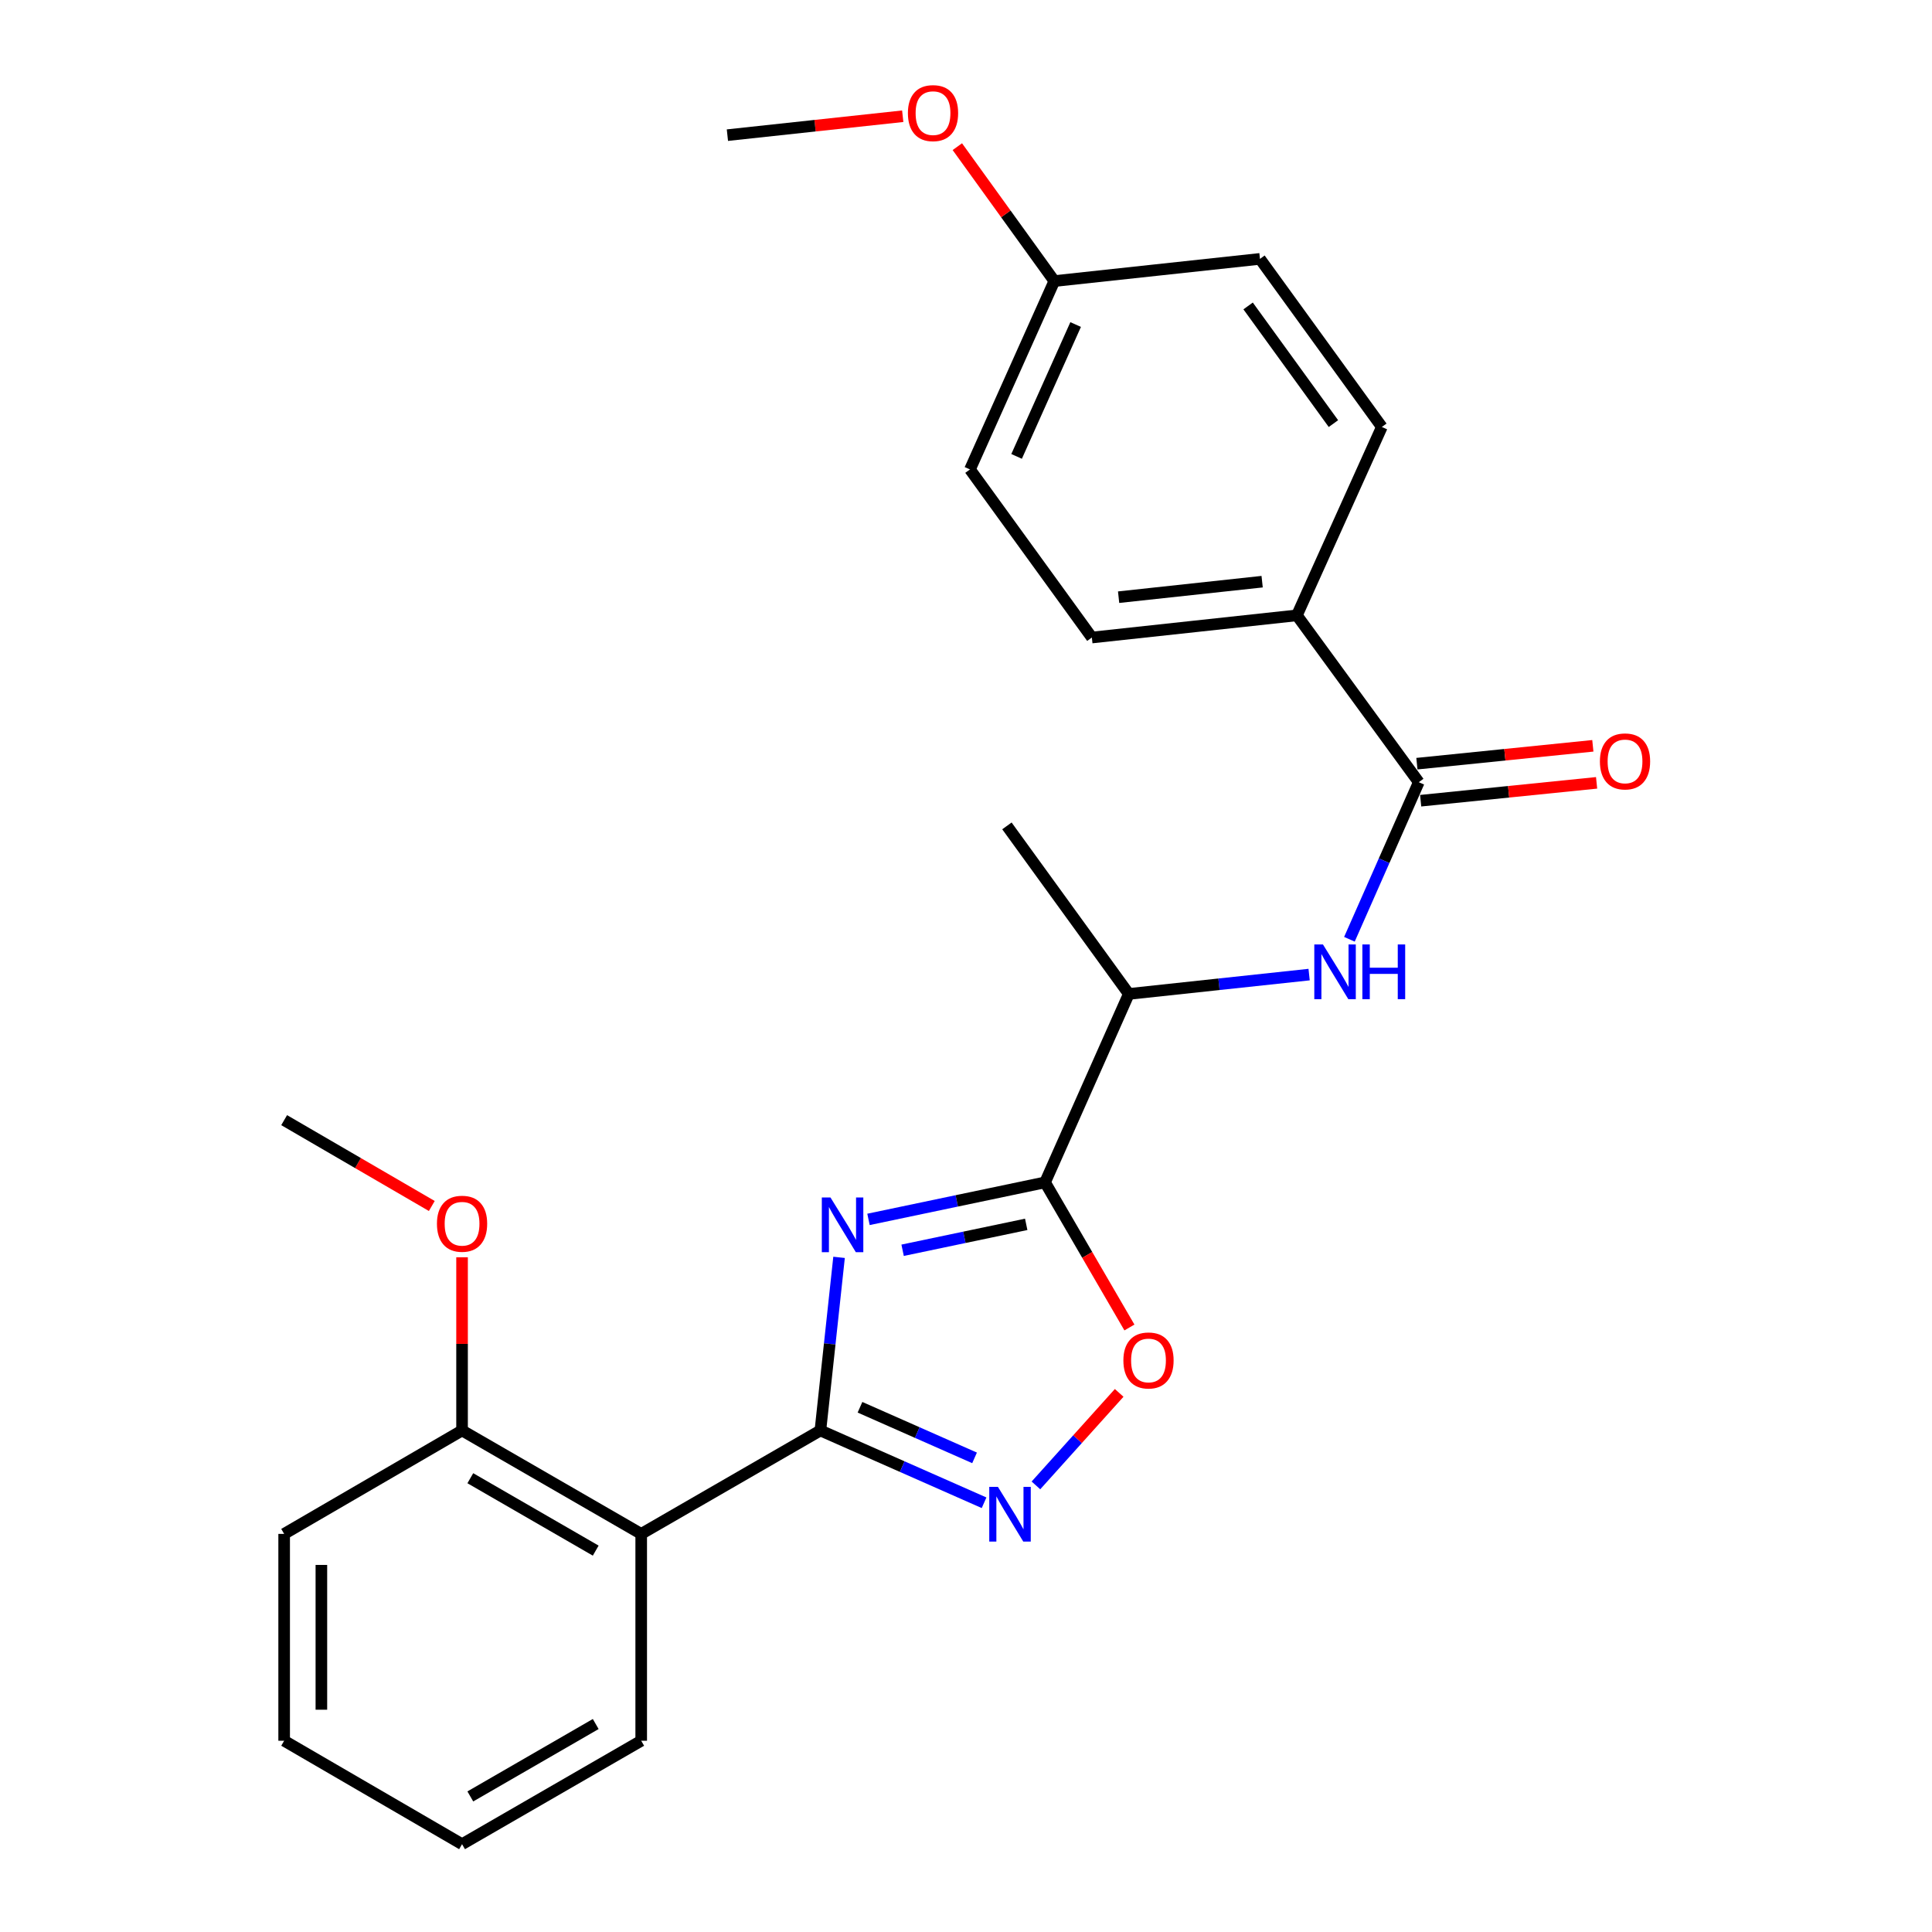 <?xml version='1.0' encoding='iso-8859-1'?>
<svg version='1.1' baseProfile='full'
              xmlns='http://www.w3.org/2000/svg'
                      xmlns:rdkit='http://www.rdkit.org/xml'
                      xmlns:xlink='http://www.w3.org/1999/xlink'
                  xml:space='preserve'
width='1000px' height='1000px' viewBox='0 0 1000 1000'>
<!-- END OF HEADER -->
<rect style='opacity:1.0;fill:#FFFFFF;stroke:none' width='1000' height='1000' x='0' y='0'> </rect>
<path class='bond-0' d='M 434.295,650.804 L 429.465,695.605' style='fill:none;fill-rule:evenodd;stroke:#0000FF;stroke-width:6px;stroke-linecap:butt;stroke-linejoin:miter;stroke-opacity:1' />
<path class='bond-0' d='M 429.465,695.605 L 424.635,740.406' style='fill:none;fill-rule:evenodd;stroke:#000000;stroke-width:6px;stroke-linecap:butt;stroke-linejoin:miter;stroke-opacity:1' />
<path class='bond-1' d='M 449.527,631.155 L 495.224,621.574' style='fill:none;fill-rule:evenodd;stroke:#0000FF;stroke-width:6px;stroke-linecap:butt;stroke-linejoin:miter;stroke-opacity:1' />
<path class='bond-1' d='M 495.224,621.574 L 540.921,611.993' style='fill:none;fill-rule:evenodd;stroke:#000000;stroke-width:6px;stroke-linecap:butt;stroke-linejoin:miter;stroke-opacity:1' />
<path class='bond-1' d='M 467.19,647.137 L 499.178,640.431' style='fill:none;fill-rule:evenodd;stroke:#0000FF;stroke-width:6px;stroke-linecap:butt;stroke-linejoin:miter;stroke-opacity:1' />
<path class='bond-1' d='M 499.178,640.431 L 531.165,633.724' style='fill:none;fill-rule:evenodd;stroke:#000000;stroke-width:6px;stroke-linecap:butt;stroke-linejoin:miter;stroke-opacity:1' />
<path class='bond-2' d='M 424.635,740.406 L 466.996,759.117' style='fill:none;fill-rule:evenodd;stroke:#000000;stroke-width:6px;stroke-linecap:butt;stroke-linejoin:miter;stroke-opacity:1' />
<path class='bond-2' d='M 466.996,759.117 L 509.356,777.828' style='fill:none;fill-rule:evenodd;stroke:#0000FF;stroke-width:6px;stroke-linecap:butt;stroke-linejoin:miter;stroke-opacity:1' />
<path class='bond-2' d='M 445.128,728.395 L 474.78,741.493' style='fill:none;fill-rule:evenodd;stroke:#000000;stroke-width:6px;stroke-linecap:butt;stroke-linejoin:miter;stroke-opacity:1' />
<path class='bond-2' d='M 474.78,741.493 L 504.432,754.59' style='fill:none;fill-rule:evenodd;stroke:#0000FF;stroke-width:6px;stroke-linecap:butt;stroke-linejoin:miter;stroke-opacity:1' />
<path class='bond-3' d='M 424.635,740.406 L 331.887,793.946' style='fill:none;fill-rule:evenodd;stroke:#000000;stroke-width:6px;stroke-linecap:butt;stroke-linejoin:miter;stroke-opacity:1' />
<path class='bond-4' d='M 540.921,611.993 L 562.754,649.549' style='fill:none;fill-rule:evenodd;stroke:#000000;stroke-width:6px;stroke-linecap:butt;stroke-linejoin:miter;stroke-opacity:1' />
<path class='bond-4' d='M 562.754,649.549 L 584.588,687.105' style='fill:none;fill-rule:evenodd;stroke:#FF0000;stroke-width:6px;stroke-linecap:butt;stroke-linejoin:miter;stroke-opacity:1' />
<path class='bond-7' d='M 540.921,611.993 L 584.271,514.461' style='fill:none;fill-rule:evenodd;stroke:#000000;stroke-width:6px;stroke-linecap:butt;stroke-linejoin:miter;stroke-opacity:1' />
<path class='bond-25' d='M 536.197,768.842 L 557.74,744.9' style='fill:none;fill-rule:evenodd;stroke:#0000FF;stroke-width:6px;stroke-linecap:butt;stroke-linejoin:miter;stroke-opacity:1' />
<path class='bond-25' d='M 557.74,744.9 L 579.284,720.957' style='fill:none;fill-rule:evenodd;stroke:#FF0000;stroke-width:6px;stroke-linecap:butt;stroke-linejoin:miter;stroke-opacity:1' />
<path class='bond-9' d='M 331.887,793.946 L 239.161,740.406' style='fill:none;fill-rule:evenodd;stroke:#000000;stroke-width:6px;stroke-linecap:butt;stroke-linejoin:miter;stroke-opacity:1' />
<path class='bond-9' d='M 308.344,802.6 L 243.436,765.122' style='fill:none;fill-rule:evenodd;stroke:#000000;stroke-width:6px;stroke-linecap:butt;stroke-linejoin:miter;stroke-opacity:1' />
<path class='bond-16' d='M 331.887,793.946 L 331.887,901.005' style='fill:none;fill-rule:evenodd;stroke:#000000;stroke-width:6px;stroke-linecap:butt;stroke-linejoin:miter;stroke-opacity:1' />
<path class='bond-5' d='M 734.359,404.865 L 716.408,445.515' style='fill:none;fill-rule:evenodd;stroke:#000000;stroke-width:6px;stroke-linecap:butt;stroke-linejoin:miter;stroke-opacity:1' />
<path class='bond-5' d='M 716.408,445.515 L 698.457,486.165' style='fill:none;fill-rule:evenodd;stroke:#0000FF;stroke-width:6px;stroke-linecap:butt;stroke-linejoin:miter;stroke-opacity:1' />
<path class='bond-8' d='M 734.359,404.865 L 671.271,318.507' style='fill:none;fill-rule:evenodd;stroke:#000000;stroke-width:6px;stroke-linecap:butt;stroke-linejoin:miter;stroke-opacity:1' />
<path class='bond-10' d='M 735.333,414.449 L 780.866,409.824' style='fill:none;fill-rule:evenodd;stroke:#000000;stroke-width:6px;stroke-linecap:butt;stroke-linejoin:miter;stroke-opacity:1' />
<path class='bond-10' d='M 780.866,409.824 L 826.399,405.199' style='fill:none;fill-rule:evenodd;stroke:#FF0000;stroke-width:6px;stroke-linecap:butt;stroke-linejoin:miter;stroke-opacity:1' />
<path class='bond-10' d='M 733.386,395.281 L 778.919,390.656' style='fill:none;fill-rule:evenodd;stroke:#000000;stroke-width:6px;stroke-linecap:butt;stroke-linejoin:miter;stroke-opacity:1' />
<path class='bond-10' d='M 778.919,390.656 L 824.452,386.031' style='fill:none;fill-rule:evenodd;stroke:#FF0000;stroke-width:6px;stroke-linecap:butt;stroke-linejoin:miter;stroke-opacity:1' />
<path class='bond-6' d='M 677.596,504.448 L 630.933,509.454' style='fill:none;fill-rule:evenodd;stroke:#0000FF;stroke-width:6px;stroke-linecap:butt;stroke-linejoin:miter;stroke-opacity:1' />
<path class='bond-6' d='M 630.933,509.454 L 584.271,514.461' style='fill:none;fill-rule:evenodd;stroke:#000000;stroke-width:6px;stroke-linecap:butt;stroke-linejoin:miter;stroke-opacity:1' />
<path class='bond-19' d='M 584.271,514.461 L 521.183,427.482' style='fill:none;fill-rule:evenodd;stroke:#000000;stroke-width:6px;stroke-linecap:butt;stroke-linejoin:miter;stroke-opacity:1' />
<path class='bond-11' d='M 671.271,318.507 L 565.144,329.981' style='fill:none;fill-rule:evenodd;stroke:#000000;stroke-width:6px;stroke-linecap:butt;stroke-linejoin:miter;stroke-opacity:1' />
<path class='bond-11' d='M 653.281,301.073 L 578.992,309.105' style='fill:none;fill-rule:evenodd;stroke:#000000;stroke-width:6px;stroke-linecap:butt;stroke-linejoin:miter;stroke-opacity:1' />
<path class='bond-12' d='M 671.271,318.507 L 715.242,220.996' style='fill:none;fill-rule:evenodd;stroke:#000000;stroke-width:6px;stroke-linecap:butt;stroke-linejoin:miter;stroke-opacity:1' />
<path class='bond-17' d='M 239.161,740.406 L 239.161,695.585' style='fill:none;fill-rule:evenodd;stroke:#000000;stroke-width:6px;stroke-linecap:butt;stroke-linejoin:miter;stroke-opacity:1' />
<path class='bond-17' d='M 239.161,695.585 L 239.161,650.763' style='fill:none;fill-rule:evenodd;stroke:#FF0000;stroke-width:6px;stroke-linecap:butt;stroke-linejoin:miter;stroke-opacity:1' />
<path class='bond-20' d='M 239.161,740.406 L 147.076,793.946' style='fill:none;fill-rule:evenodd;stroke:#000000;stroke-width:6px;stroke-linecap:butt;stroke-linejoin:miter;stroke-opacity:1' />
<path class='bond-14' d='M 565.144,329.981 L 502.056,242.981' style='fill:none;fill-rule:evenodd;stroke:#000000;stroke-width:6px;stroke-linecap:butt;stroke-linejoin:miter;stroke-opacity:1' />
<path class='bond-15' d='M 715.242,220.996 L 652.154,133.996' style='fill:none;fill-rule:evenodd;stroke:#000000;stroke-width:6px;stroke-linecap:butt;stroke-linejoin:miter;stroke-opacity:1' />
<path class='bond-15' d='M 690.182,219.256 L 646.02,158.356' style='fill:none;fill-rule:evenodd;stroke:#000000;stroke-width:6px;stroke-linecap:butt;stroke-linejoin:miter;stroke-opacity:1' />
<path class='bond-13' d='M 545.716,145.481 L 652.154,133.996' style='fill:none;fill-rule:evenodd;stroke:#000000;stroke-width:6px;stroke-linecap:butt;stroke-linejoin:miter;stroke-opacity:1' />
<path class='bond-18' d='M 545.716,145.481 L 520.616,110.697' style='fill:none;fill-rule:evenodd;stroke:#000000;stroke-width:6px;stroke-linecap:butt;stroke-linejoin:miter;stroke-opacity:1' />
<path class='bond-18' d='M 520.616,110.697 L 495.515,75.913' style='fill:none;fill-rule:evenodd;stroke:#FF0000;stroke-width:6px;stroke-linecap:butt;stroke-linejoin:miter;stroke-opacity:1' />
<path class='bond-27' d='M 545.716,145.481 L 502.056,242.981' style='fill:none;fill-rule:evenodd;stroke:#000000;stroke-width:6px;stroke-linecap:butt;stroke-linejoin:miter;stroke-opacity:1' />
<path class='bond-27' d='M 556.751,167.98 L 526.189,236.231' style='fill:none;fill-rule:evenodd;stroke:#000000;stroke-width:6px;stroke-linecap:butt;stroke-linejoin:miter;stroke-opacity:1' />
<path class='bond-23' d='M 331.887,901.005 L 239.161,954.545' style='fill:none;fill-rule:evenodd;stroke:#000000;stroke-width:6px;stroke-linecap:butt;stroke-linejoin:miter;stroke-opacity:1' />
<path class='bond-23' d='M 308.344,892.351 L 243.436,929.829' style='fill:none;fill-rule:evenodd;stroke:#000000;stroke-width:6px;stroke-linecap:butt;stroke-linejoin:miter;stroke-opacity:1' />
<path class='bond-21' d='M 223.498,624.219 L 185.287,602.002' style='fill:none;fill-rule:evenodd;stroke:#FF0000;stroke-width:6px;stroke-linecap:butt;stroke-linejoin:miter;stroke-opacity:1' />
<path class='bond-21' d='M 185.287,602.002 L 147.076,579.786' style='fill:none;fill-rule:evenodd;stroke:#000000;stroke-width:6px;stroke-linecap:butt;stroke-linejoin:miter;stroke-opacity:1' />
<path class='bond-22' d='M 467.252,60.162 L 421.876,65.058' style='fill:none;fill-rule:evenodd;stroke:#FF0000;stroke-width:6px;stroke-linecap:butt;stroke-linejoin:miter;stroke-opacity:1' />
<path class='bond-22' d='M 421.876,65.058 L 376.501,69.955' style='fill:none;fill-rule:evenodd;stroke:#000000;stroke-width:6px;stroke-linecap:butt;stroke-linejoin:miter;stroke-opacity:1' />
<path class='bond-26' d='M 147.076,793.946 L 147.076,901.005' style='fill:none;fill-rule:evenodd;stroke:#000000;stroke-width:6px;stroke-linecap:butt;stroke-linejoin:miter;stroke-opacity:1' />
<path class='bond-26' d='M 166.343,810.005 L 166.343,884.946' style='fill:none;fill-rule:evenodd;stroke:#000000;stroke-width:6px;stroke-linecap:butt;stroke-linejoin:miter;stroke-opacity:1' />
<path class='bond-24' d='M 239.161,954.545 L 147.076,901.005' style='fill:none;fill-rule:evenodd;stroke:#000000;stroke-width:6px;stroke-linecap:butt;stroke-linejoin:miter;stroke-opacity:1' />
<path  class='atom-0' d='M 429.85 619.808
L 439.13 634.808
Q 440.05 636.288, 441.53 638.968
Q 443.01 641.648, 443.09 641.808
L 443.09 619.808
L 446.85 619.808
L 446.85 648.128
L 442.97 648.128
L 433.01 631.728
Q 431.85 629.808, 430.61 627.608
Q 429.41 625.408, 429.05 624.728
L 429.05 648.128
L 425.37 648.128
L 425.37 619.808
L 429.85 619.808
' fill='#0000FF'/>
<path  class='atom-3' d='M 516.518 769.596
L 525.798 784.596
Q 526.718 786.076, 528.198 788.756
Q 529.678 791.436, 529.758 791.596
L 529.758 769.596
L 533.518 769.596
L 533.518 797.916
L 529.638 797.916
L 519.678 781.516
Q 518.518 779.596, 517.278 777.396
Q 516.078 775.196, 515.718 774.516
L 515.718 797.916
L 512.038 797.916
L 512.038 769.596
L 516.518 769.596
' fill='#0000FF'/>
<path  class='atom-5' d='M 581.461 704.168
Q 581.461 697.368, 584.821 693.568
Q 588.181 689.768, 594.461 689.768
Q 600.741 689.768, 604.101 693.568
Q 607.461 697.368, 607.461 704.168
Q 607.461 711.048, 604.061 714.968
Q 600.661 718.848, 594.461 718.848
Q 588.221 718.848, 584.821 714.968
Q 581.461 711.088, 581.461 704.168
M 594.461 715.648
Q 598.781 715.648, 601.101 712.768
Q 603.461 709.848, 603.461 704.168
Q 603.461 698.608, 601.101 695.808
Q 598.781 692.968, 594.461 692.968
Q 590.141 692.968, 587.781 695.768
Q 585.461 698.568, 585.461 704.168
Q 585.461 709.888, 587.781 712.768
Q 590.141 715.648, 594.461 715.648
' fill='#FF0000'/>
<path  class='atom-7' d='M 684.76 488.848
L 694.04 503.848
Q 694.96 505.328, 696.44 508.008
Q 697.92 510.688, 698 510.848
L 698 488.848
L 701.76 488.848
L 701.76 517.168
L 697.88 517.168
L 687.92 500.768
Q 686.76 498.848, 685.52 496.648
Q 684.32 494.448, 683.96 493.768
L 683.96 517.168
L 680.28 517.168
L 680.28 488.848
L 684.76 488.848
' fill='#0000FF'/>
<path  class='atom-7' d='M 705.16 488.848
L 709 488.848
L 709 500.888
L 723.48 500.888
L 723.48 488.848
L 727.32 488.848
L 727.32 517.168
L 723.48 517.168
L 723.48 504.088
L 709 504.088
L 709 517.168
L 705.16 517.168
L 705.16 488.848
' fill='#0000FF'/>
<path  class='atom-11' d='M 828.108 394.102
Q 828.108 387.302, 831.468 383.502
Q 834.828 379.702, 841.108 379.702
Q 847.388 379.702, 850.748 383.502
Q 854.108 387.302, 854.108 394.102
Q 854.108 400.982, 850.708 404.902
Q 847.308 408.782, 841.108 408.782
Q 834.868 408.782, 831.468 404.902
Q 828.108 401.022, 828.108 394.102
M 841.108 405.582
Q 845.428 405.582, 847.748 402.702
Q 850.108 399.782, 850.108 394.102
Q 850.108 388.542, 847.748 385.742
Q 845.428 382.902, 841.108 382.902
Q 836.788 382.902, 834.428 385.702
Q 832.108 388.502, 832.108 394.102
Q 832.108 399.822, 834.428 402.702
Q 836.788 405.582, 841.108 405.582
' fill='#FF0000'/>
<path  class='atom-18' d='M 226.161 633.406
Q 226.161 626.606, 229.521 622.806
Q 232.881 619.006, 239.161 619.006
Q 245.441 619.006, 248.801 622.806
Q 252.161 626.606, 252.161 633.406
Q 252.161 640.286, 248.761 644.206
Q 245.361 648.086, 239.161 648.086
Q 232.921 648.086, 229.521 644.206
Q 226.161 640.326, 226.161 633.406
M 239.161 644.886
Q 243.481 644.886, 245.801 642.006
Q 248.161 639.086, 248.161 633.406
Q 248.161 627.846, 245.801 625.046
Q 243.481 622.206, 239.161 622.206
Q 234.841 622.206, 232.481 625.006
Q 230.161 627.806, 230.161 633.406
Q 230.161 639.126, 232.481 642.006
Q 234.841 644.886, 239.161 644.886
' fill='#FF0000'/>
<path  class='atom-19' d='M 469.928 58.55
Q 469.928 51.75, 473.288 47.95
Q 476.648 44.15, 482.928 44.15
Q 489.208 44.15, 492.568 47.95
Q 495.928 51.75, 495.928 58.55
Q 495.928 65.43, 492.528 69.35
Q 489.128 73.23, 482.928 73.23
Q 476.688 73.23, 473.288 69.35
Q 469.928 65.47, 469.928 58.55
M 482.928 70.03
Q 487.248 70.03, 489.568 67.15
Q 491.928 64.23, 491.928 58.55
Q 491.928 52.99, 489.568 50.19
Q 487.248 47.35, 482.928 47.35
Q 478.608 47.35, 476.248 50.15
Q 473.928 52.95, 473.928 58.55
Q 473.928 64.27, 476.248 67.15
Q 478.608 70.03, 482.928 70.03
' fill='#FF0000'/>
</svg>
